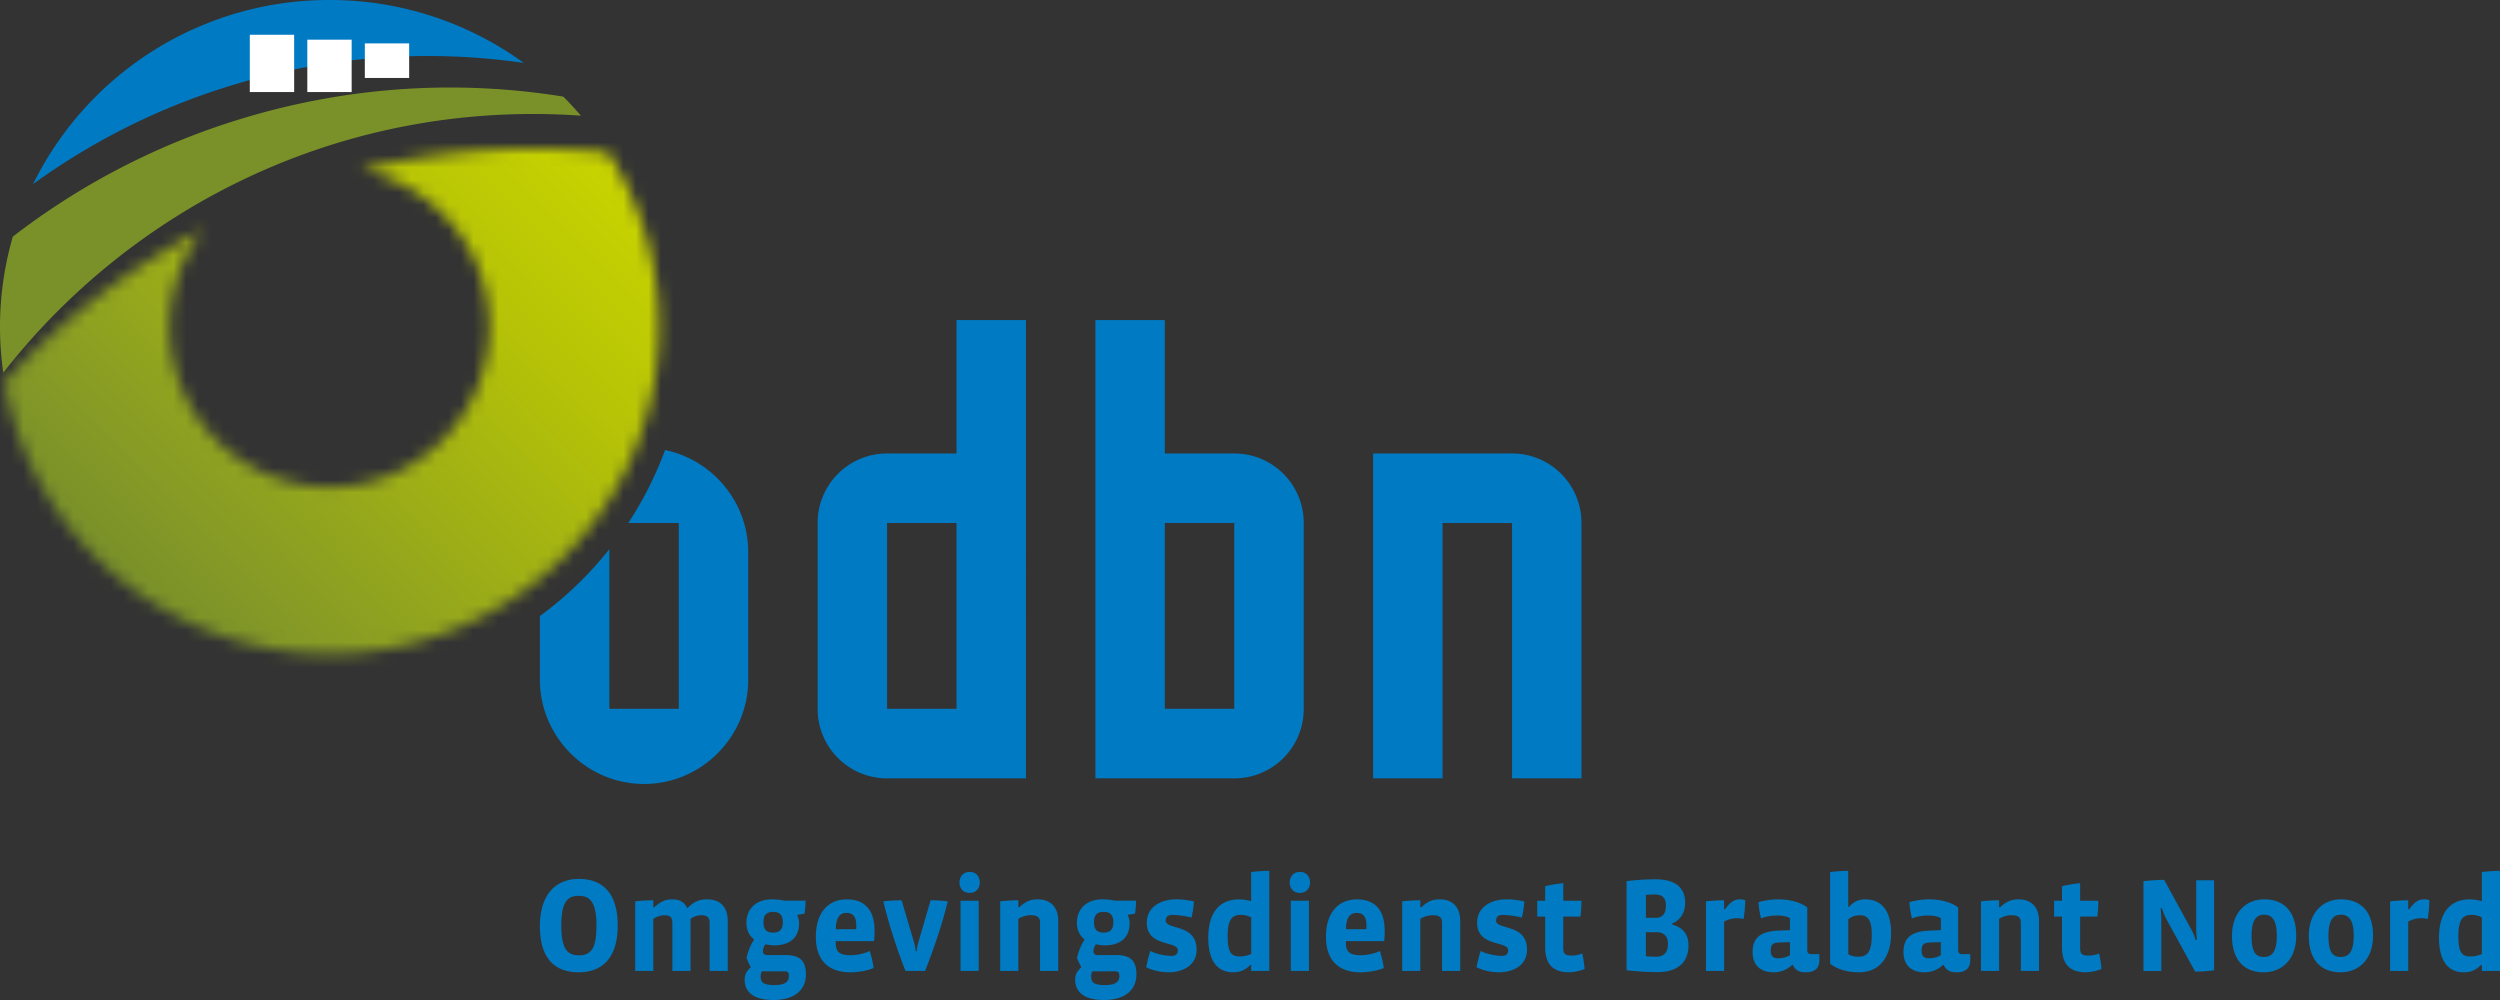 <svg xmlns="http://www.w3.org/2000/svg" xmlns:xlink="http://www.w3.org/1999/xlink" width="200" height="80"><rect width="100%" height="100%" fill="#333333" stroke="none"/><defs><linearGradient id="b" x1="73.608%" x2="35.009%" y1="28.814%" y2="67.524%"><stop offset="0%" stop-color="#C9D400"/><stop offset="28.81%" stop-color="#B6C306"/><stop offset="85.35%" stop-color="#879B25"/><stop offset="99.99%" stop-color="#7A9129"/><stop offset="100%" stop-color="#7A9129"/></linearGradient><path id="a" d="M28.457 1.703c5.875 1.156 10.304 6.333 10.304 12.554 0 7.068-5.72 12.8-12.78 12.8-7.059 0-12.78-5.732-12.78-12.8 0-2.934.996-5.631 2.655-7.79A57.569 57.569 0 0 0 0 18.667c2.116 12.345 12.939 21.747 25.981 21.747 14.559 0 26.36-11.71 26.36-26.157A25.86 25.86 0 0 0 48.281.321 57.294 57.294 0 0 0 42.275 0a57.39 57.39 0 0 0-13.818 1.703"/></defs><g fill="none" fill-rule="evenodd"><path fill="#007AC2" fill-rule="nonzero" d="M41.903 5.034A26.368 26.368 0 0 0 26.36 0 26.379 26.379 0 0 0 2.642 14.732a53.631 53.631 0 0 1 16.29-8.023 53.552 53.552 0 0 1 22.971-1.675"/><g transform="translate(.377 11.897)"><mask id="c" fill="#fff"><use xlink:href="#a"/></mask><path fill="url(#b)" fill-rule="nonzero" d="M72.518 20.209 26.172 66.622l-46.347-46.413 46.347-46.415z" mask="url(#c)"/></g><path fill="#7A9129" fill-rule="nonzero" d="M19.721 9.378A57.083 57.083 0 0 0 1.026 18.93 26.011 26.011 0 0 0 0 26.156c0 1.242.093 2.462.261 3.657C10.113 17.216 25.436 9.118 42.654 9.118c1.282 0 2.554.048 3.815.136a26.585 26.585 0 0 0-1.405-1.524c-8.208-1.326-16.835-.875-25.343 1.648"/><path fill="#FFF" fill-rule="nonzero" d="M19.984 2.781h3.549v4.583h-3.549zm4.601.393h3.547v4.19h-3.547zm4.601.298h3.547v2.765h-3.547z"/><path fill="#007AC2" fill-rule="nonzero" d="M59.858 54.376V44.174c0-4.011-2.87-7.388-6.654-8.173a28.561 28.561 0 0 1-2.944 5.84h4.042v14.864h-5.554V43.933a28.675 28.675 0 0 1-5.556 5.347v5.095c0 4.586 3.755 8.343 8.333 8.343s8.333-3.755 8.333-8.342m16.664 2.329h-5.556V41.842h5.556v14.863Zm5.554 5.564V25.605H76.52v10.673h-5.554a5.549 5.549 0 0 0-5.555 5.564v14.863a5.549 5.549 0 0 0 5.555 5.564h11.11Zm16.664-5.564h-5.555V41.842h5.555v14.863Zm5.558 0V41.842a5.55 5.55 0 0 0-5.558-5.564h-5.554V25.603H87.63v36.666h11.11c3.08 0 5.558-2.48 5.558-5.564m5.552 5.564h5.556V41.842h5.556v20.427h5.556V41.842a5.547 5.547 0 0 0-5.556-5.564H109.85V62.27Zm88.7 14.041c-.204.115-.538.204-.936.204-.677 0-.945-.355-.945-1.617 0-1.27.301-1.71 1.063-1.71.29 0 .635.097.818.213v2.91Zm1.45 1.366v-8.008c-.464 0-1.031.043-1.45.097v2.323a4.085 4.085 0 0 0-.967-.138c-1.443 0-2.464.903-2.464 3.077 0 1.82.71 2.757 1.988 2.757.484 0 .946-.14 1.365-.582h.076v.474H200Zm-5.654-5.664a1.302 1.302 0 0 0-.388-.064c-.353 0-.697.064-1.225.795h-.074v-.72c-.464 0-1.033.034-1.452.088v5.565h1.452v-3.95c.311-.163.643-.27 1.041-.27.175 0 .39.034.517.065a9.98 9.98 0 0 0 .129-1.509m-6.05 2.854c0 1.227-.354 1.69-1.045 1.69-.699 0-.975-.474-.975-1.69 0-1.206.34-1.69.996-1.69.68 0 1.025.494 1.025 1.69m1.546 0c0-2.078-1.107-2.918-2.557-2.918-1.505 0-2.58 1.097-2.58 2.918 0 2.013 1.044 2.918 2.547 2.918 1.452-.002 2.59-1.035 2.59-2.918m-7.697 0c0 1.227-.355 1.69-1.042 1.69-.7 0-.98-.474-.98-1.69 0-1.206.345-1.69 1-1.69.677 0 1.022.494 1.022 1.69m1.55 0c0-2.078-1.108-2.918-2.56-2.918-1.503 0-2.577 1.097-2.577 2.918 0 2.013 1.043 2.918 2.548 2.918 1.449-.002 2.589-1.035 2.589-2.918m-6.568-4.446h-1.43v3.853c0 .248.021.67.054.903l-.107.014a4.363 4.363 0 0 0-.344-.842l-2.17-3.96c-.441 0-1.173.044-1.656.108v7.182h1.43v-4.134c0-.24-.022-.55-.054-.873l.107-.01c.074.268.237.656.334.838l2.32 4.23c.407 0 1.118-.042 1.516-.108V70.42Zm-9.006 7.092c-.043-.42-.107-.87-.194-1.236a2.22 2.22 0 0 1-.806.17c-.483 0-.71-.074-.71-.589v-2.531h1.376c.054-.44.078-.86.078-1.269h-1.454v-1.402c-.451.035-1.02.142-1.451.24v1.162h-.634v1.269h.634v2.443c0 1.367.612 2.013 1.934 2.013.313 0 .926-.118 1.227-.27m-4.999.164v-3.974c0-1.29-.763-1.754-1.645-1.754-.473 0-.902.099-1.471.634h-.078v-.56c-.462 0-1.031.035-1.452.089v5.565h1.452V73.51c.301-.192.635-.29.978-.29.612 0 .761.205.761.645v3.812h1.455Zm-7.857-1.273c-.239.184-.633.258-.946.258-.409 0-.592-.173-.592-.603 0-.504.182-.636.656-.657l.882-.033v1.035Zm2.355.41v-.483h-.633c-.258 0-.334-.097-.334-.376v-3.35c-.56-.452-1.474-.656-2.312-.656a5.81 5.81 0 0 0-1.592.227c.024.463.121.948.206 1.303.324-.142.819-.237 1.268-.237.388 0 .774.052 1.044.213v.958l-.883.035c-1.344.053-2.107.473-2.107 1.712 0 1.13.71 1.625 1.689 1.625.557 0 1.033-.192 1.472-.582h.066c.192.454.557.582 1.041.582.578-.002 1.075-.227 1.075-.97m-7.88-2.047c0 1.262-.268 1.768-1.085 1.768-.29 0-.602-.065-.795-.205v-2.777c.224-.217.569-.333.923-.333.636 0 .957.355.957 1.547m1.547-.128c0-1.936-.901-2.691-2.043-2.691-.493 0-.891.128-1.31.593h-.076v-2.873c-.462 0-1.033.043-1.452.097v7.327c.592.474 1.44.69 2.333.69 1.612 0 2.548-1.204 2.548-3.143m-8.092 1.764c-.237.184-.632.258-.947.258-.408 0-.59-.173-.59-.603 0-.504.18-.636.656-.657l.88-.033v1.035Zm2.353.41v-.483h-.633c-.256 0-.334-.097-.334-.376v-3.35c-.557-.452-1.473-.656-2.308-.656-.561 0-1.1.085-1.594.227.022.463.12.948.204 1.303.325-.142.819-.237 1.267-.237.389 0 .777.052 1.045.213v.958l-.88.035c-1.345.053-2.108.473-2.108 1.712 0 1.13.709 1.625 1.687 1.625.558 0 1.034-.192 1.474-.582h.064c.194.454.559.582 1.043.582.58-.002 1.073-.227 1.073-.97m-5.933-4.802a1.313 1.313 0 0 0-.39-.064c-.354 0-.698.064-1.224.795h-.075v-.72c-.465 0-1.033.034-1.452.088v5.565h1.452v-3.95a2.19 2.19 0 0 1 1.043-.27c.174 0 .388.034.514.065a9.764 9.764 0 0 0 .132-1.509m-6.18 3.49c0 .667-.291 1.033-.957 1.033-.217 0-.507-.01-.808-.035v-1.925h.84c.516 0 .924.246.924.927m-.162-3.08c0 .7-.29 1.002-.805 1.002h-.797v-1.831c.311-.023.517-.033.72-.033.572.002.882.25.882.863m1.804 3.207c0-.894-.45-1.442-1.297-1.658v-.097c.631-.25 1.031-.851 1.031-1.648 0-1.345-.946-1.883-2.376-1.883-.783 0-1.687.064-2.31.15v7.125c.847.099 1.793.151 2.483.151 1.385.002 2.47-.6 2.47-2.14m-8.306 1.882c-.043-.42-.107-.87-.192-1.236a2.23 2.23 0 0 1-.808.17c-.483 0-.71-.074-.71-.589v-2.531h1.376c.054-.44.078-.86.078-1.269h-1.453v-1.402a11.1 11.1 0 0 0-1.45.24v1.162h-.635v1.269h.635v2.443c0 1.367.612 2.013 1.932 2.013.314 0 .926-.118 1.227-.27m-4.61-1.539c0-2.11-2.475-1.552-2.475-2.325 0-.291.162-.452.515-.452.462 0 1.151.097 1.55.213.096-.43.172-.89.193-1.29a6.087 6.087 0 0 0-1.398-.173c-1.237 0-2.376.593-2.376 1.875 0 1.956 2.483 1.43 2.483 2.195 0 .28-.138.453-.503.453-.54 0-1.26-.161-1.7-.399-.138.454-.225.82-.33 1.303.46.248 1.16.41 1.792.41 1.13 0 2.248-.538 2.248-1.81m-5.343 1.703v-3.974c0-1.29-.761-1.754-1.644-1.754-.472 0-.901.099-1.472.634h-.076v-.56c-.464 0-1.031.035-1.45.089v5.565h1.45V73.51c.3-.192.635-.29.98-.29.612 0 .76.205.76.645v3.812h1.452Zm-7.513-3.339h-1.623c0-.902.301-1.303.852-1.303.546 0 .782.335.782 1.002 0 .055 0 .237-.01.301m1.47.11c0-1.497-.656-2.497-2.223-2.497-1.44 0-2.475 1.012-2.475 2.994 0 1.871 1 2.842 2.776 2.842.505 0 1.354-.118 1.848-.345a7.927 7.927 0 0 0-.314-1.367c-.342.194-1.02.344-1.514.344-.956 0-1.204-.311-1.204-1.022v-.107h3.064a7.51 7.51 0 0 0 .042-.842m-6.06-2.39h-1.453v5.62h1.454v-5.62Zm.085-1.454c0-.441-.257-.85-.808-.85-.557 0-.816.42-.816.85 0 .432.27.829.806.829.55-.002.818-.387.818-.829m-4.708 5.706c-.204.116-.536.205-.934.205-.676 0-.946-.355-.946-1.617 0-1.27.3-1.71 1.064-1.71.29 0 .635.097.816.213v2.91Zm1.45 1.367v-8.008c-.462 0-1.03.043-1.451.097v2.323a4.072 4.072 0 0 0-.968-.138c-1.44 0-2.462.903-2.462 3.077 0 1.82.71 2.757 1.99 2.757.483 0 .947-.14 1.364-.582h.074v.474h1.453Zm-5.815-1.703c0-2.11-2.47-1.552-2.47-2.325 0-.291.162-.452.517-.452.462 0 1.148.097 1.546.213.097-.43.175-.89.194-1.29a6.084 6.084 0 0 0-1.396-.173c-1.239 0-2.376.593-2.376 1.875 0 1.956 2.483 1.43 2.483 2.195 0 .28-.14.453-.505.453-.538 0-1.258-.161-1.7-.399-.138.454-.224.82-.33 1.303.462.248 1.16.41 1.795.41 1.126 0 2.242-.538 2.242-1.81m-6.66-2.193c0 .613-.29.828-.773.828-.505 0-.775-.226-.775-.828 0-.583.247-.83.775-.83.47-.002.773.204.773.83m.481 4.304c0 .538-.429.72-1.138.72-.893 0-1.118-.192-1.118-.71a.93.93 0 0 1 .087-.388h1.763c.311 0 .406.055.406.378m1.365-.139c0-1.239-.655-1.542-1.664-1.542h-1.431c-.235 0-.343-.095-.343-.324 0-.095.033-.291.192-.537.194.041.452.086.71.086 1.16 0 1.99-.539 1.99-1.776a1.38 1.38 0 0 0-.14-.613l.01-.054.559-.088a5.88 5.88 0 0 0 .086-1.043h-1.699a4.937 4.937 0 0 0-.967-.108c-1.312 0-2.064.764-2.064 1.896 0 .592.26 1.045.624 1.324-.313.409-.558 1.162-.612 1.464.085.258.214.516.342.743-.311.303-.493.548-.493 1.002 0 .883.58 1.625 2.3 1.625 1.763 0 2.6-.861 2.6-2.055m-6.254-.269v-3.974c0-1.29-.762-1.754-1.642-1.754-.475 0-.904.099-1.476.634h-.075v-.56c-.462 0-1.031.035-1.451.089v5.565h1.451V73.51c.301-.192.635-.29.978-.29.612 0 .761.205.761.645v3.812h1.454Zm-6.364-5.619h-1.452v5.62h1.452v-5.62Zm.086-1.454c0-.441-.256-.85-.806-.85-.559 0-.817.42-.817.85 0 .432.268.829.807.829.548-.002.816-.387.816-.829m-2.557 1.508a9.826 9.826 0 0 0-1.376-.088l-.979 3.358a4.027 4.027 0 0 0-.138.71h-.077a3.239 3.239 0 0 0-.128-.688l-.998-3.38a12.7 12.7 0 0 0-1.464.088 43.65 43.65 0 0 0 1.774 5.565h1.57c.741-1.907 1.331-3.63 1.816-5.565m-7.331 2.226H66.87c0-.902.3-1.303.848-1.303s.783.335.783 1.002c.002.055.002.237-.008.301m1.472.11c0-1.497-.656-2.497-2.225-2.497-1.44 0-2.472 1.012-2.472 2.994 0 1.871.998 2.842 2.773 2.842.505 0 1.355-.118 1.85-.345a8.262 8.262 0 0 0-.313-1.367c-.345.194-1.023.344-1.516.344-.957 0-1.203-.311-1.203-1.022v-.107h3.063c.033-.262.043-.607.043-.842m-7.341-.667c0 .613-.29.828-.774.828-.505 0-.773-.226-.773-.828 0-.583.25-.83.773-.83.473-.002.774.204.774.83m.484 4.304c0 .538-.429.72-1.138.72-.893 0-1.118-.192-1.118-.71 0-.118.035-.291.087-.388h1.764c.308 0 .405.055.405.378m1.365-.139c0-1.239-.655-1.542-1.666-1.542H61.38c-.237 0-.343-.095-.343-.324 0-.095.033-.291.192-.537.194.041.454.086.71.086 1.16 0 1.988-.539 1.988-1.776a1.38 1.38 0 0 0-.14-.613l.012-.054.559-.088a5.72 5.72 0 0 0 .085-1.043h-1.698a4.951 4.951 0 0 0-.967-.108c-1.312 0-2.064.764-2.064 1.896 0 .592.258 1.045.623 1.324-.312.409-.56 1.162-.613 1.464.087.258.215.516.343.743-.312.303-.495.548-.495 1.002 0 .883.583 1.625 2.301 1.625 1.763 0 2.602-.861 2.602-2.055m-6.254-.269v-3.985c0-1.225-.7-1.743-1.646-1.743-.58 0-1.043.152-1.59.71-.237-.528-.666-.71-1.215-.71-.527 0-.903.163-1.429.634h-.076v-.56c-.462 0-1.031.035-1.452.089v5.565h1.452V73.51c.268-.182.602-.29.914-.29.494 0 .612.226.612.645v3.812h1.452V73.51c.239-.182.538-.29.87-.29.528 0 .658.236.658.635v3.822h1.45Zm-10.503-3.63c0 1.821-.419 2.38-1.407 2.38-.977 0-1.406-.593-1.406-2.38 0-1.848.462-2.379 1.398-2.379.911 0 1.415.53 1.415 2.38m1.699 0c0-2.647-1.25-3.735-3.107-3.735-1.848 0-3.118 1.25-3.118 3.78 0 2.657 1.249 3.692 3.118 3.692 1.818-.002 3.107-1.099 3.107-3.738"/></g></svg>